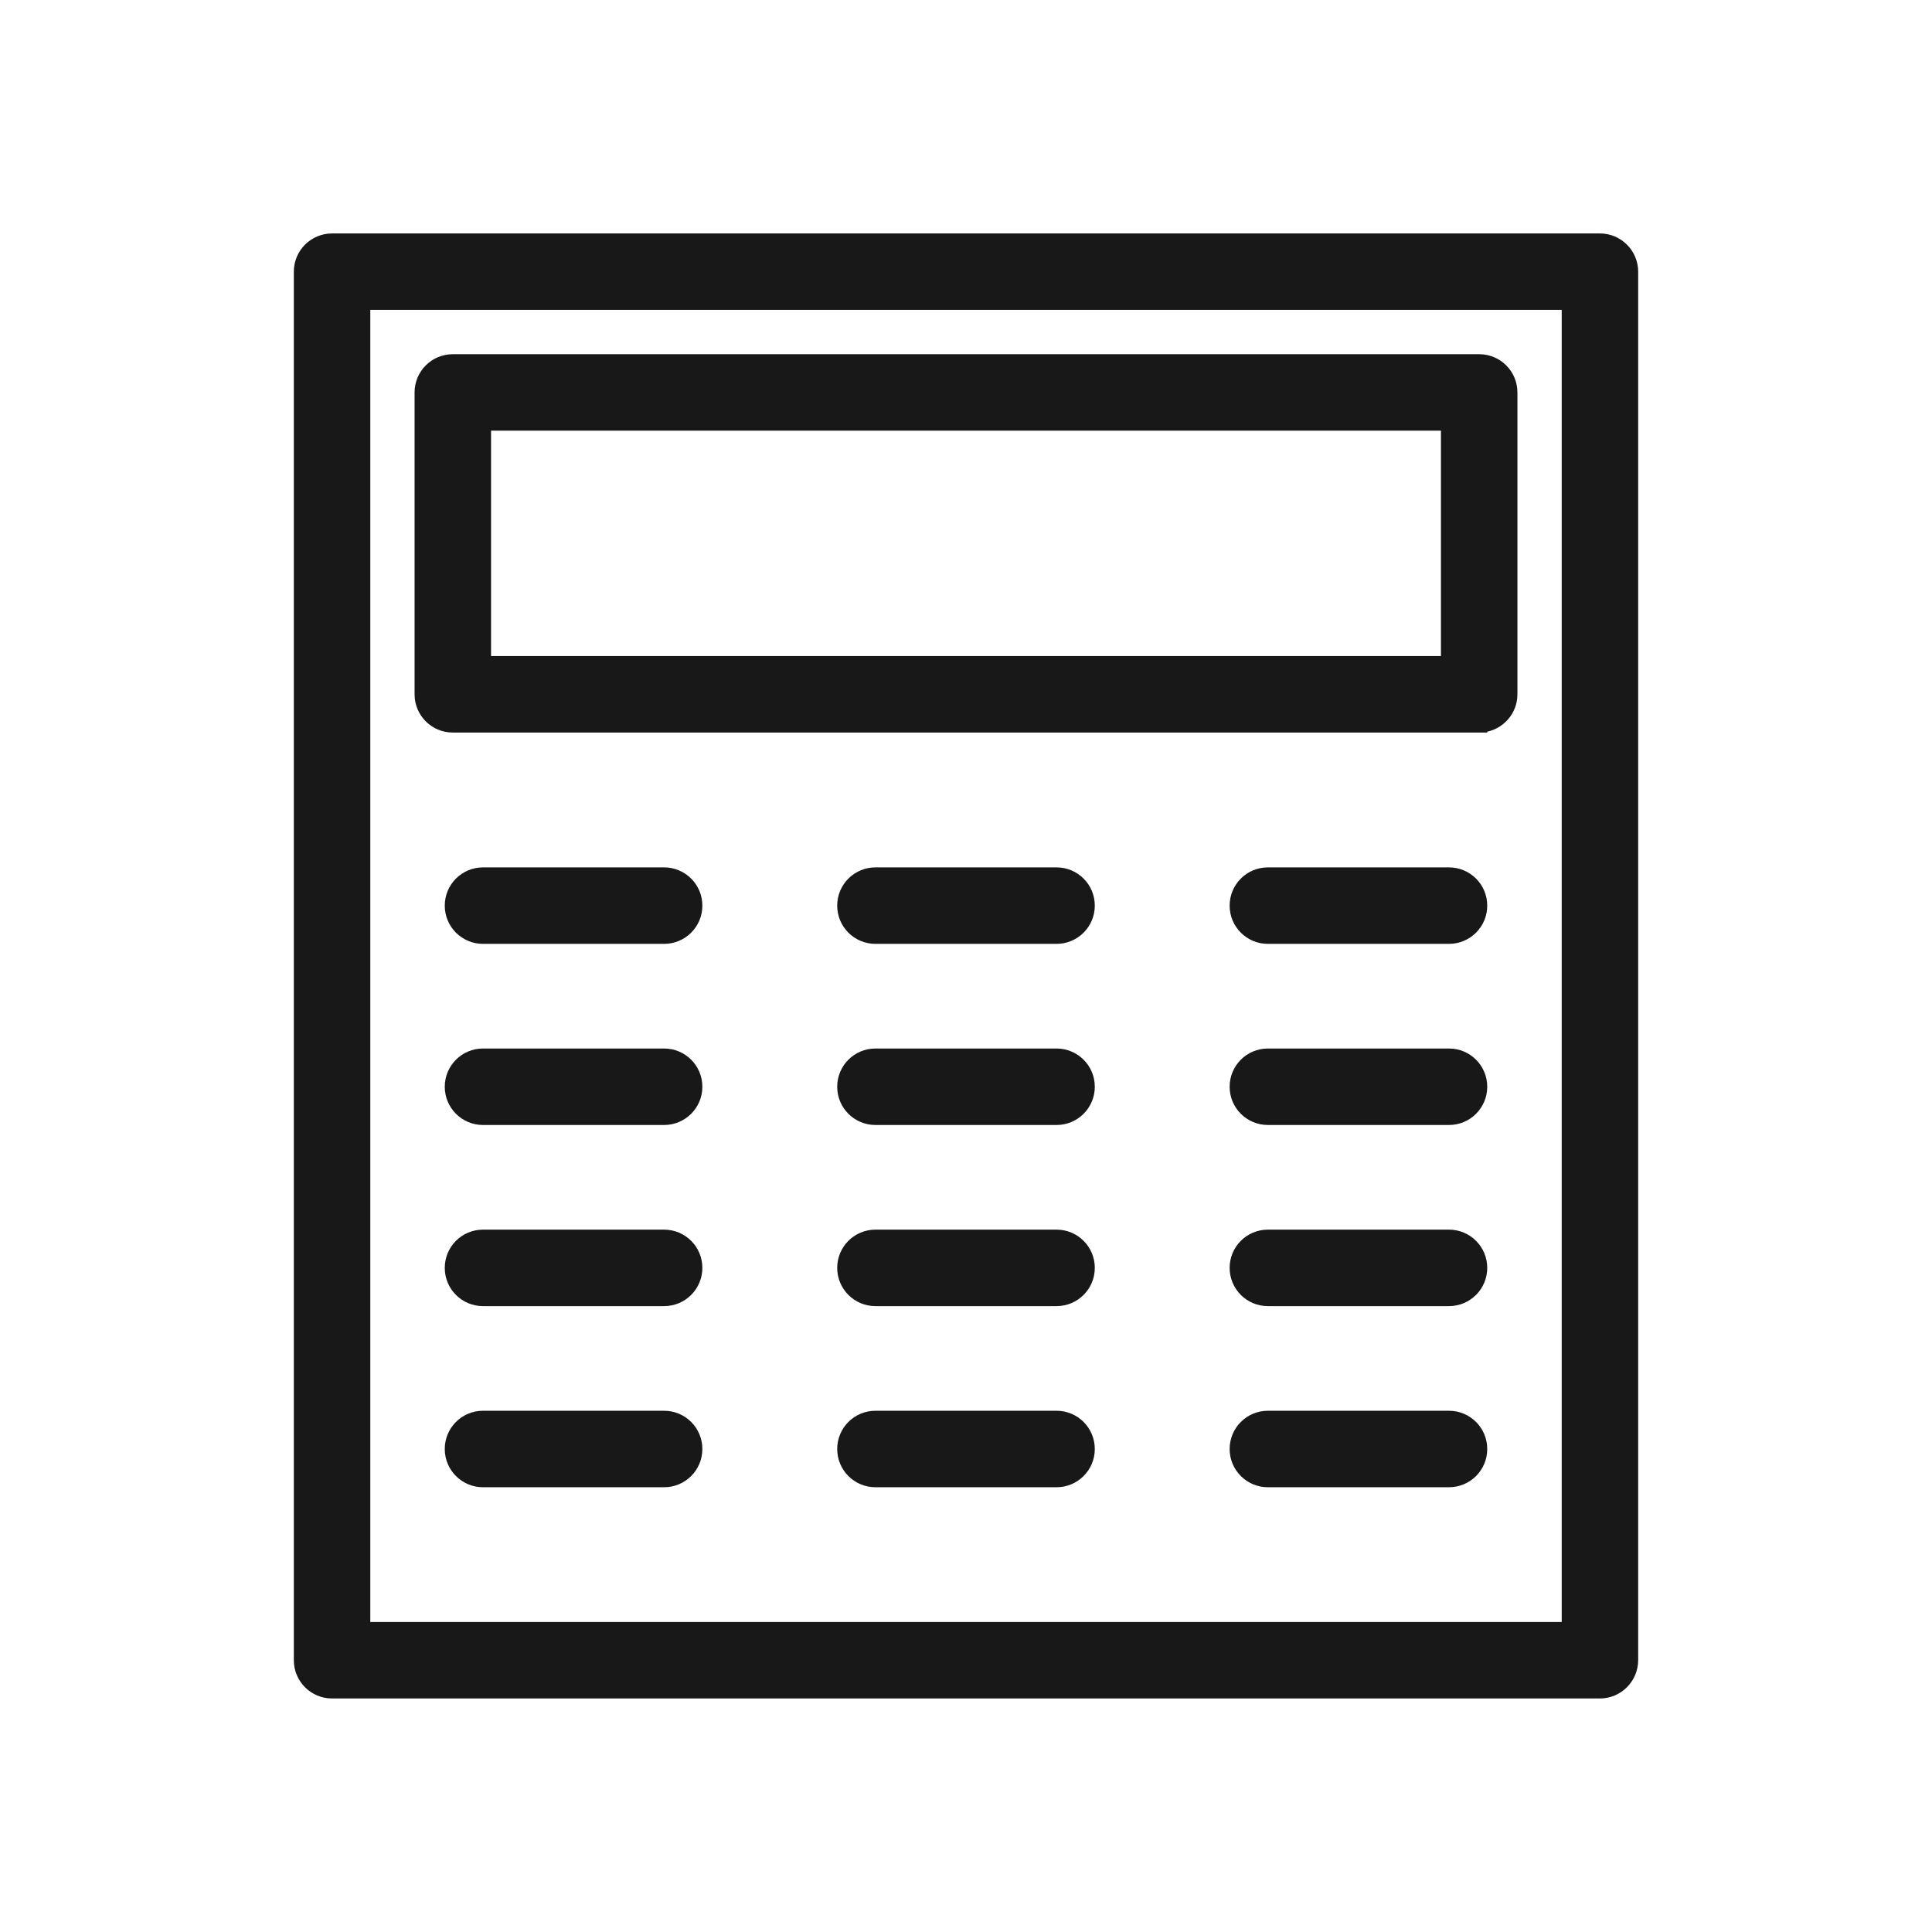 <svg width="24" height="24" viewBox="0 0 24 24" fill="none" xmlns="http://www.w3.org/2000/svg">
<path d="M4.125 21.049H19.875H19.875C20.109 21.049 20.299 20.858 20.3 20.624V3.375C20.3 3.14 20.109 2.95 19.875 2.95H4.125C3.89 2.95 3.7 3.14 3.7 3.375L3.7 20.624C3.7 20.859 3.89 21.049 4.125 21.049ZM19.45 3.799V20.199H4.55V3.799H19.45Z" fill="#181818" stroke="#181818" stroke-width="0.1"/>
<path d="M18.375 9.05H18.425L18.425 9.047C18.636 9.022 18.8 8.842 18.8 8.625V8.625V4.875C18.8 4.64 18.61 4.45 18.375 4.45H5.625C5.39 4.45 5.2 4.64 5.2 4.875L5.2 8.625C5.2 8.86 5.39 9.05 5.625 9.05H18.375ZM17.95 5.3V8.2H6.05V5.3H17.95Z" fill="#181818" stroke="#181818" stroke-width="0.1"/>
<path d="M6 11.675H8.25C8.485 11.675 8.675 11.485 8.675 11.25C8.675 11.015 8.485 10.825 8.25 10.825H6C5.765 10.825 5.575 11.015 5.575 11.25C5.575 11.485 5.765 11.675 6 11.675Z" fill="#181818" stroke="#181818" stroke-width="0.1"/>
<path d="M10.875 11.675H13.125C13.36 11.675 13.55 11.485 13.55 11.25C13.55 11.015 13.36 10.825 13.125 10.825H10.875C10.64 10.825 10.45 11.015 10.45 11.25C10.45 11.485 10.64 11.675 10.875 11.675Z" fill="#181818" stroke="#181818" stroke-width="0.1"/>
<path d="M15.75 11.675H18C18.235 11.675 18.425 11.485 18.425 11.25C18.425 11.015 18.235 10.825 18 10.825H15.75C15.515 10.825 15.325 11.015 15.325 11.25C15.325 11.485 15.515 11.675 15.75 11.675Z" fill="#181818" stroke="#181818" stroke-width="0.1"/>
<path d="M6 13.925H8.25C8.485 13.925 8.675 13.735 8.675 13.5C8.675 13.265 8.485 13.075 8.25 13.075H6C5.765 13.075 5.575 13.265 5.575 13.5C5.575 13.735 5.765 13.925 6 13.925Z" fill="#181818" stroke="#181818" stroke-width="0.1"/>
<path d="M10.875 13.925H13.125C13.36 13.925 13.55 13.735 13.55 13.5C13.55 13.265 13.36 13.075 13.125 13.075H10.875C10.64 13.075 10.45 13.265 10.45 13.5C10.45 13.735 10.64 13.925 10.875 13.925Z" fill="#181818" stroke="#181818" stroke-width="0.1"/>
<path d="M15.75 13.925H18C18.235 13.925 18.425 13.735 18.425 13.5C18.425 13.265 18.235 13.075 18 13.075H15.75C15.515 13.075 15.325 13.265 15.325 13.5C15.325 13.735 15.515 13.925 15.75 13.925Z" fill="#181818" stroke="#181818" stroke-width="0.1"/>
<path d="M6 16.175H8.25C8.485 16.175 8.675 15.985 8.675 15.75C8.675 15.515 8.485 15.325 8.25 15.325H6C5.765 15.325 5.575 15.515 5.575 15.75C5.575 15.985 5.765 16.175 6 16.175Z" fill="#181818" stroke="#181818" stroke-width="0.1"/>
<path d="M10.875 16.175H13.125C13.36 16.175 13.55 15.985 13.55 15.75C13.55 15.515 13.36 15.325 13.125 15.325H10.875C10.64 15.325 10.45 15.515 10.45 15.75C10.45 15.985 10.64 16.175 10.875 16.175Z" fill="#181818" stroke="#181818" stroke-width="0.1"/>
<path d="M15.75 16.175H18C18.235 16.175 18.425 15.985 18.425 15.75C18.425 15.515 18.235 15.325 18 15.325H15.75C15.515 15.325 15.325 15.515 15.325 15.75C15.325 15.985 15.515 16.175 15.75 16.175Z" fill="#181818" stroke="#181818" stroke-width="0.1"/>
<path d="M6 18.425H8.25C8.485 18.425 8.675 18.235 8.675 18C8.675 17.765 8.485 17.575 8.25 17.575H6C5.765 17.575 5.575 17.765 5.575 18C5.575 18.235 5.765 18.425 6 18.425Z" fill="#181818" stroke="#181818" stroke-width="0.1"/>
<path d="M10.875 18.425H13.125C13.36 18.425 13.55 18.235 13.55 18C13.55 17.765 13.36 17.575 13.125 17.575H10.875C10.64 17.575 10.45 17.765 10.45 18C10.45 18.235 10.64 18.425 10.875 18.425Z" fill="#181818" stroke="#181818" stroke-width="0.1"/>
<path d="M15.75 18.425H18C18.235 18.425 18.425 18.235 18.425 18C18.425 17.765 18.235 17.575 18 17.575H15.75C15.515 17.575 15.325 17.765 15.325 18C15.325 18.235 15.515 18.425 15.75 18.425Z" fill="#181818" stroke="#181818" stroke-width="0.1"/>
</svg>
